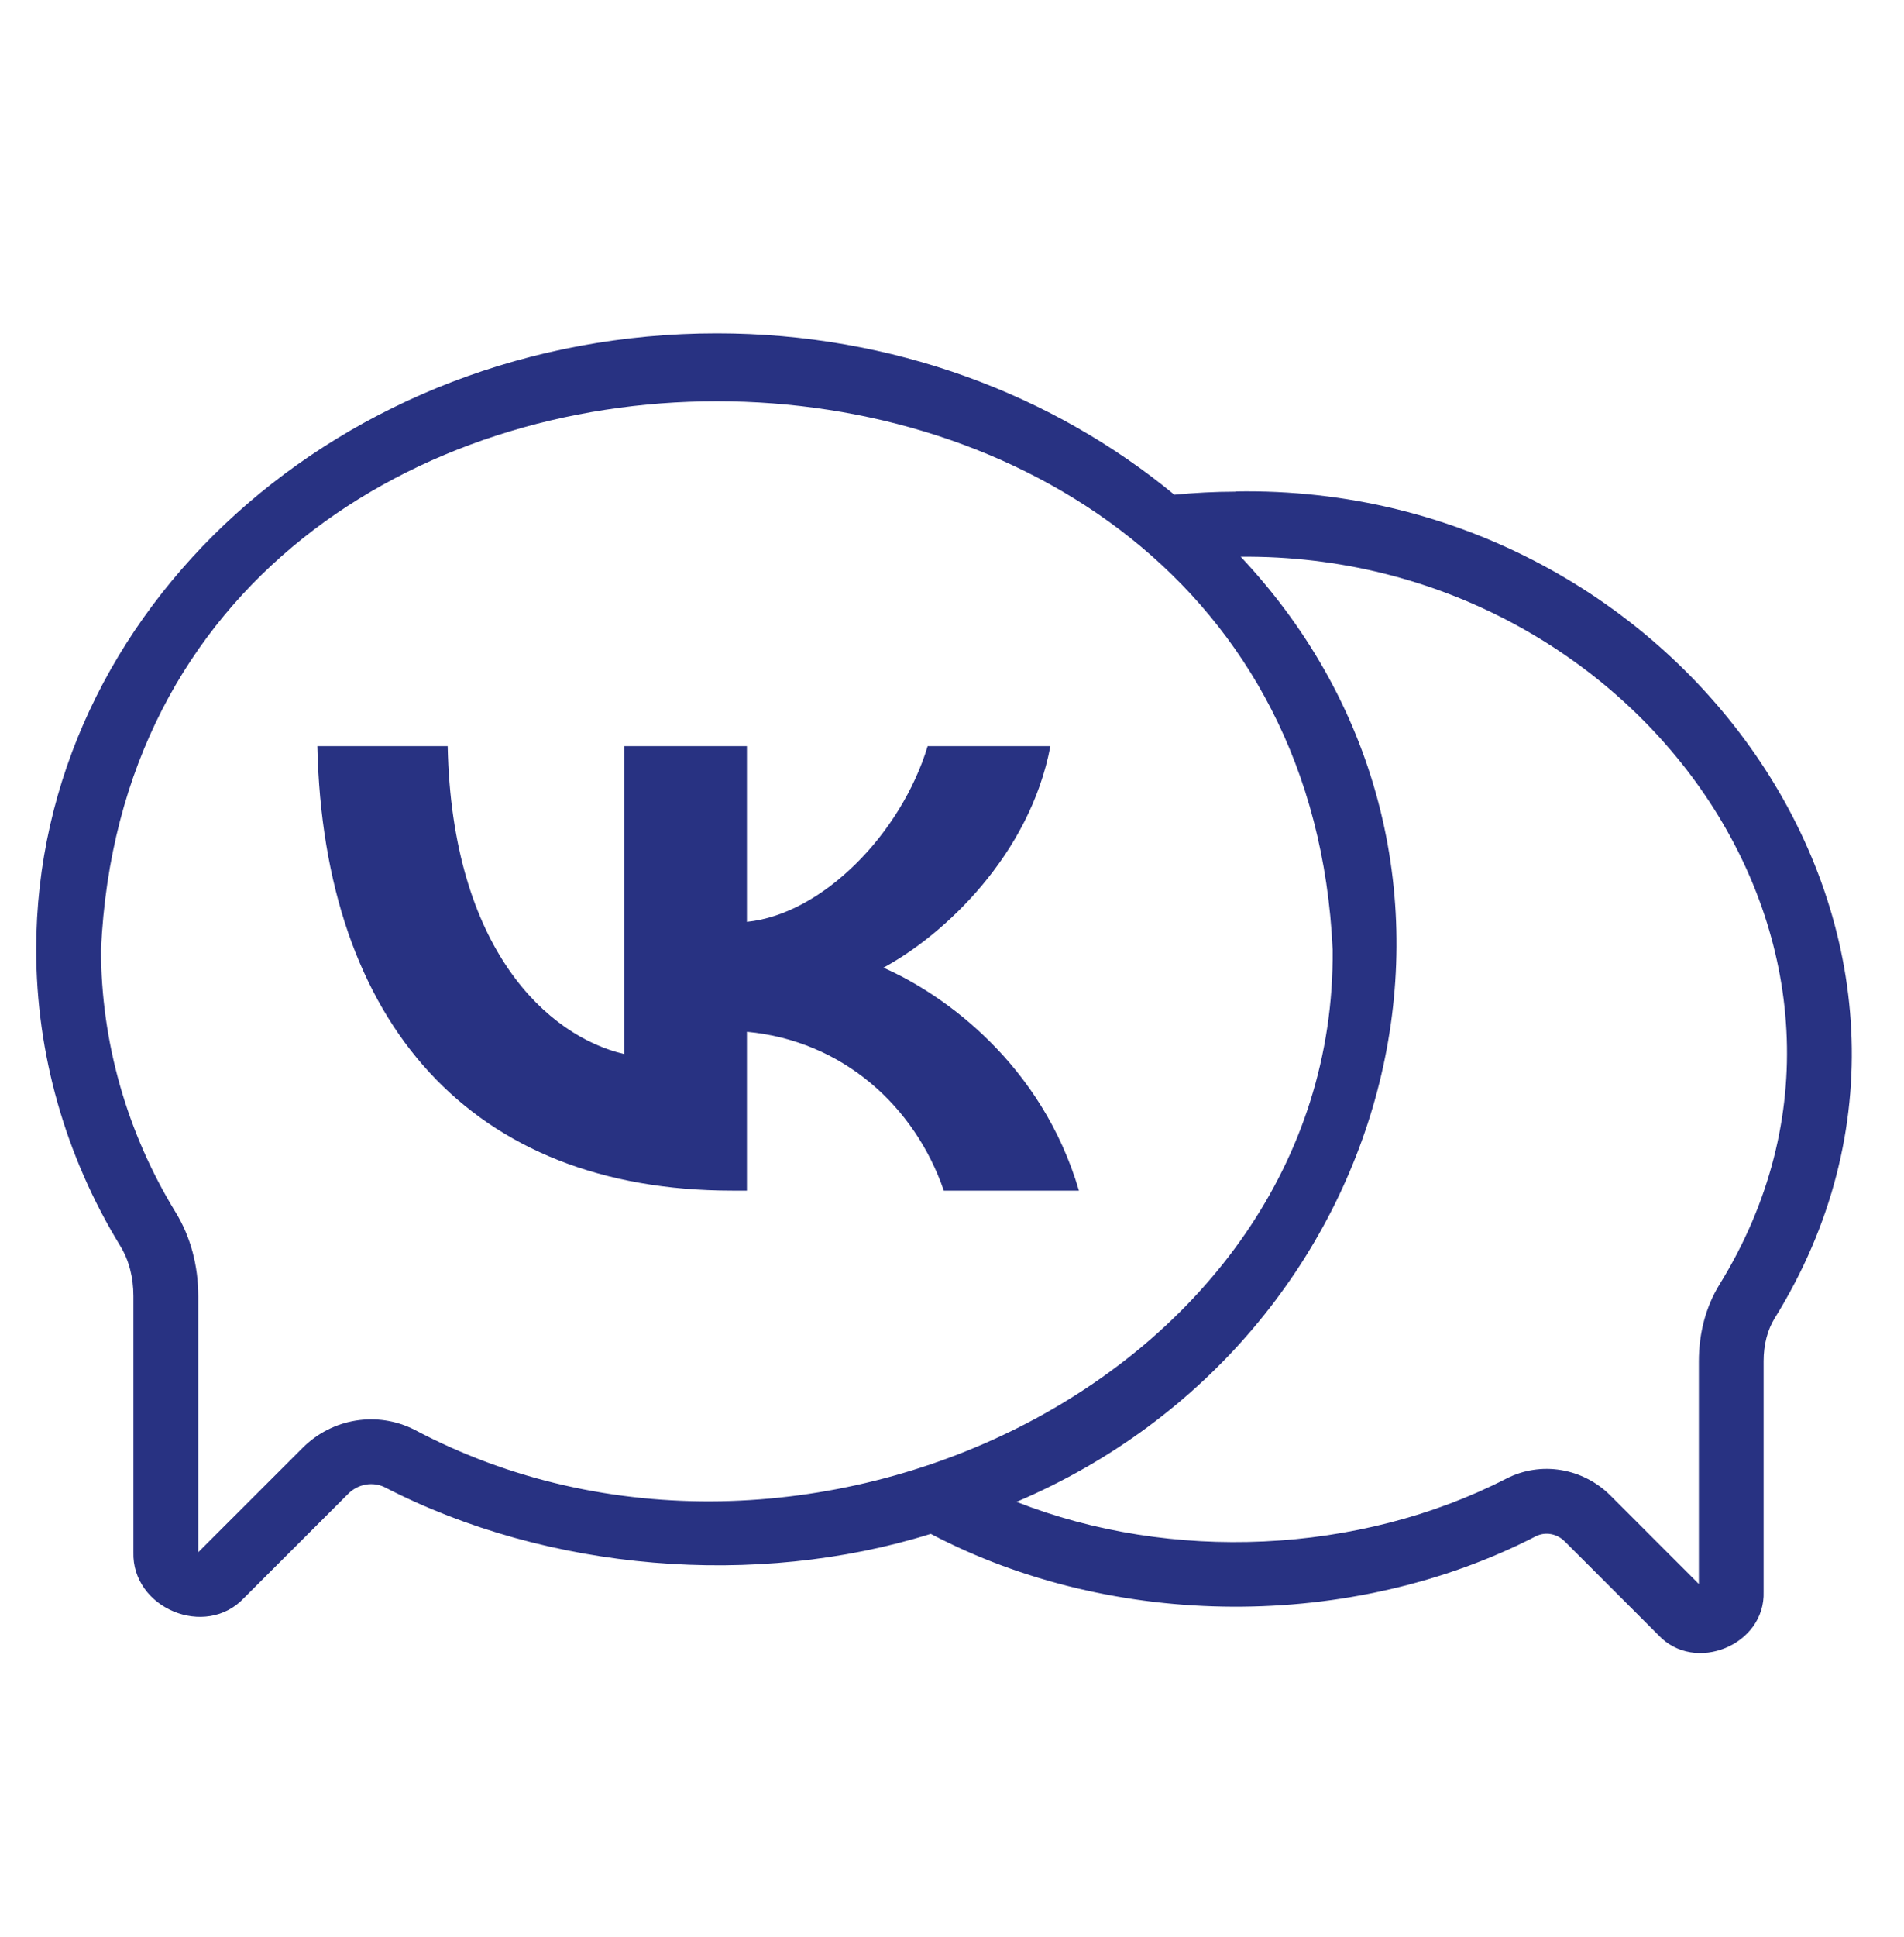 <?xml version="1.0" encoding="UTF-8"?> <svg xmlns="http://www.w3.org/2000/svg" width="60" height="61" viewBox="0 0 60 61" fill="none"><path d="M38.932 15.486C38.284 15.486 37.64 15.522 37.006 15.581C33.193 12.436 28.143 10.5 22.59 10.5C10.764 10.5 1.141 19.205 1.141 29.905C1.141 33.185 2.058 36.416 3.795 39.251C4.063 39.688 4.204 40.232 4.204 40.822V48.886C4.15 50.648 6.475 51.627 7.691 50.329L10.978 47.044C11.29 46.735 11.754 46.656 12.135 46.848C17.269 49.494 23.816 50.03 29.331 48.311C35.096 51.343 42.597 51.371 48.396 48.388C48.692 48.237 49.06 48.299 49.31 48.549L52.26 51.499C53.405 52.728 55.635 51.813 55.576 50.133V42.871C55.576 42.355 55.696 41.888 55.926 41.517C63.226 29.744 53.062 15.216 38.929 15.479L38.932 15.486ZM13.058 45.029C11.888 44.439 10.47 44.666 9.535 45.604L6.248 48.889V40.825C6.248 39.859 6.003 38.947 5.538 38.189C3.998 35.675 3.183 32.812 3.183 29.908C4.23 6.883 40.945 6.881 41.995 29.908C42.12 43.407 25.188 51.473 13.058 45.029ZM54.189 40.452C53.76 41.144 53.535 41.982 53.535 42.878V49.89L50.754 47.108C49.872 46.227 48.549 46.015 47.466 46.572C42.825 48.953 36.902 49.218 32.033 47.303C44.069 42.181 48.135 27.149 39.098 17.535C51.584 17.42 60.608 30.048 54.189 40.452Z" fill="#283282"></path><path fill-rule="evenodd" clip-rule="evenodd" d="M10 23.5C10.195 32.245 14.872 37.5 23.072 37.5H23.537V32.497C26.55 32.777 28.828 34.837 29.742 37.5H34C32.831 33.52 29.758 31.32 27.839 30.479C29.758 29.442 32.456 26.919 33.1 23.5H29.233C28.393 26.275 25.905 28.797 23.537 29.035V23.5H19.669V33.198C17.27 32.637 14.242 29.918 14.107 23.5H10Z" fill="#283282"></path></svg> 